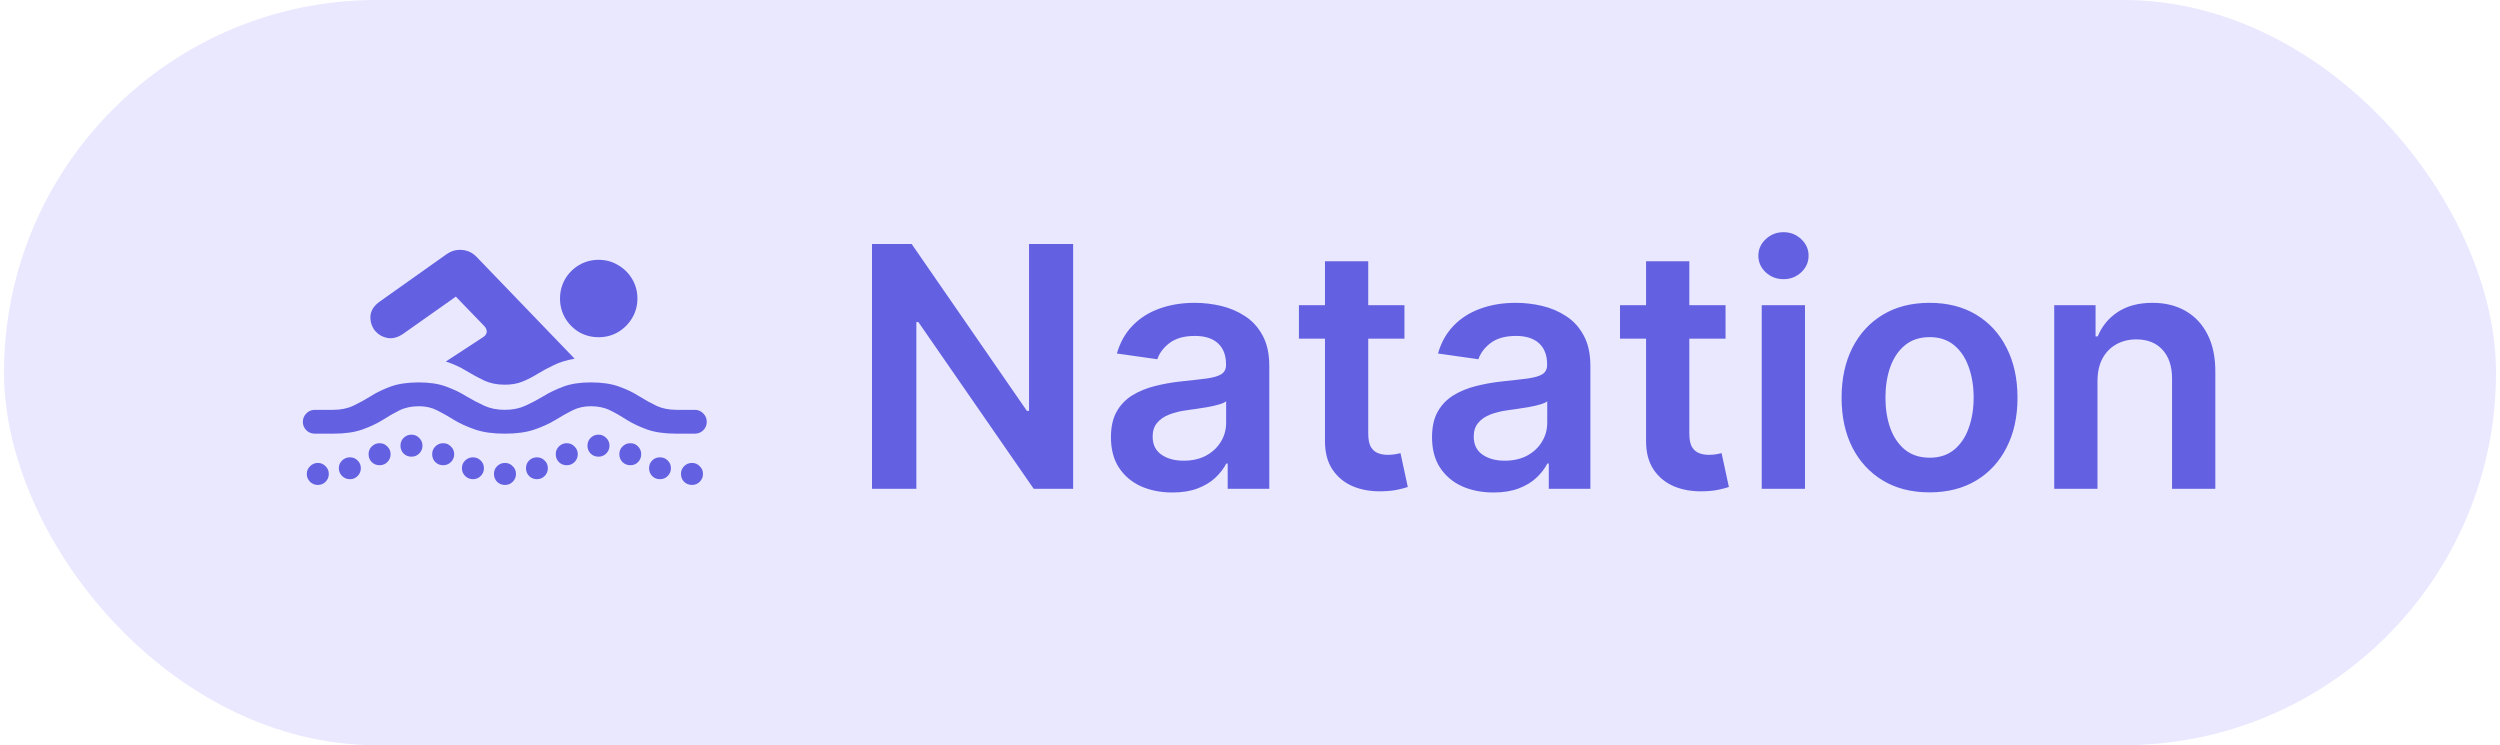 <svg width="312" height="93" viewBox="0 0 312 93" fill="none" xmlns="http://www.w3.org/2000/svg">
<rect x="0.5" width="311" height="93" rx="46.5" fill="#E9E8FF"/>
<path d="M74.71 42.084C73.821 42.084 73.008 41.872 72.269 41.448C71.545 41.011 70.964 40.423 70.526 39.685C70.103 38.946 69.891 38.14 69.891 37.265C69.891 36.376 70.103 35.562 70.526 34.824C70.964 34.086 71.545 33.505 72.269 33.081C73.008 32.644 73.821 32.425 74.71 32.425C75.599 32.425 76.405 32.644 77.13 33.081C77.868 33.505 78.456 34.086 78.894 34.824C79.331 35.562 79.55 36.376 79.55 37.265C79.55 38.14 79.331 38.946 78.894 39.685C78.456 40.423 77.868 41.011 77.13 41.448C76.405 41.872 75.599 42.084 74.71 42.084ZM55.638 45.119L60.313 42.063C60.601 41.872 60.744 41.647 60.744 41.387C60.744 41.127 60.635 40.888 60.416 40.669L56.889 37.019L50.326 41.653C49.67 42.105 49.027 42.282 48.398 42.187C47.783 42.077 47.284 41.81 46.901 41.387C46.45 40.895 46.225 40.286 46.225 39.562C46.238 38.823 46.628 38.181 47.394 37.634L55.699 31.748C56.315 31.311 56.971 31.126 57.668 31.194C58.365 31.249 58.967 31.536 59.473 32.056L71.716 44.77C70.731 44.935 69.877 45.194 69.152 45.55C68.428 45.892 67.751 46.254 67.122 46.637C66.507 47.02 65.871 47.348 65.215 47.621C64.572 47.881 63.834 48.011 63 48.011C62.043 48.011 61.188 47.84 60.437 47.498C59.698 47.143 58.953 46.739 58.201 46.288C57.463 45.823 56.608 45.434 55.638 45.119ZM39.293 54.122C38.869 54.122 38.514 53.978 38.227 53.691C37.94 53.404 37.796 53.056 37.796 52.645C37.796 52.235 37.94 51.887 38.227 51.6C38.514 51.299 38.869 51.148 39.293 51.148H41.569C42.526 51.148 43.367 50.977 44.092 50.636C44.816 50.294 45.541 49.898 46.266 49.446C46.99 48.981 47.824 48.578 48.768 48.236C49.711 47.895 50.887 47.724 52.295 47.724C53.607 47.724 54.728 47.895 55.658 48.236C56.588 48.578 57.429 48.981 58.181 49.446C58.933 49.898 59.685 50.294 60.437 50.636C61.188 50.977 62.043 51.148 63 51.148C63.957 51.148 64.811 50.977 65.564 50.636C66.315 50.294 67.067 49.898 67.819 49.446C68.571 48.981 69.412 48.578 70.342 48.236C71.272 47.895 72.399 47.724 73.726 47.724C75.12 47.724 76.289 47.895 77.232 48.236C78.189 48.578 79.03 48.981 79.755 49.446C80.48 49.898 81.197 50.294 81.908 50.636C82.633 50.977 83.474 51.148 84.431 51.148H86.707C87.131 51.148 87.486 51.299 87.773 51.6C88.061 51.887 88.204 52.235 88.204 52.645C88.204 53.056 88.061 53.404 87.773 53.691C87.486 53.978 87.131 54.122 86.707 54.122H84.431C82.968 54.122 81.751 53.951 80.78 53.609C79.823 53.268 78.982 52.871 78.258 52.42C77.547 51.955 76.843 51.552 76.145 51.21C75.448 50.868 74.642 50.697 73.726 50.697C72.892 50.697 72.133 50.868 71.449 51.21C70.766 51.552 70.048 51.955 69.296 52.42C68.558 52.871 67.689 53.268 66.691 53.609C65.693 53.951 64.463 54.122 63 54.122C61.537 54.122 60.307 53.951 59.309 53.609C58.31 53.268 57.435 52.871 56.684 52.42C55.945 51.955 55.234 51.552 54.551 51.21C53.881 50.868 53.129 50.697 52.295 50.697C51.365 50.697 50.552 50.868 49.855 51.21C49.171 51.552 48.467 51.955 47.742 52.42C47.018 52.871 46.17 53.268 45.199 53.609C44.242 53.951 43.032 54.122 41.569 54.122H39.293ZM39.662 60.52C39.293 60.52 38.972 60.391 38.698 60.131C38.425 59.857 38.288 59.529 38.288 59.147C38.288 58.764 38.425 58.442 38.698 58.183C38.972 57.909 39.293 57.773 39.662 57.773C40.045 57.773 40.366 57.909 40.626 58.183C40.899 58.442 41.036 58.764 41.036 59.147C41.036 59.529 40.899 59.857 40.626 60.131C40.366 60.391 40.045 60.52 39.662 60.52ZM43.682 59.803C43.299 59.803 42.971 59.673 42.697 59.413C42.424 59.14 42.287 58.812 42.287 58.429C42.287 58.046 42.424 57.725 42.697 57.465C42.971 57.205 43.299 57.075 43.682 57.075C44.051 57.075 44.365 57.205 44.625 57.465C44.898 57.725 45.035 58.046 45.035 58.429C45.035 58.812 44.898 59.14 44.625 59.413C44.365 59.673 44.051 59.803 43.682 59.803ZM47.373 58.06C46.99 58.06 46.662 57.93 46.389 57.67C46.129 57.397 45.999 57.068 45.999 56.685C45.999 56.303 46.129 55.981 46.389 55.722C46.662 55.448 46.99 55.312 47.373 55.312C47.756 55.312 48.077 55.448 48.337 55.722C48.61 55.981 48.747 56.303 48.747 56.685C48.747 57.068 48.61 57.397 48.337 57.67C48.077 57.93 47.756 58.06 47.373 58.06ZM51.352 56.993C50.969 56.993 50.641 56.863 50.367 56.603C50.107 56.33 49.977 56.002 49.977 55.619C49.977 55.236 50.107 54.915 50.367 54.655C50.641 54.382 50.969 54.245 51.352 54.245C51.734 54.245 52.056 54.382 52.315 54.655C52.589 54.915 52.726 55.236 52.726 55.619C52.726 56.002 52.589 56.33 52.315 56.603C52.056 56.863 51.734 56.993 51.352 56.993ZM55.31 58.06C54.927 58.06 54.599 57.93 54.325 57.67C54.065 57.397 53.935 57.068 53.935 56.685C53.935 56.303 54.065 55.981 54.325 55.722C54.599 55.448 54.927 55.312 55.31 55.312C55.679 55.312 56 55.448 56.273 55.722C56.547 55.981 56.684 56.303 56.684 56.685C56.684 57.068 56.547 57.397 56.273 57.67C56 57.93 55.679 58.06 55.31 58.06ZM59.022 59.803C58.652 59.803 58.331 59.673 58.058 59.413C57.784 59.14 57.648 58.812 57.648 58.429C57.648 58.046 57.784 57.725 58.058 57.465C58.331 57.205 58.652 57.075 59.022 57.075C59.404 57.075 59.726 57.205 59.985 57.465C60.259 57.725 60.395 58.046 60.395 58.429C60.395 58.812 60.259 59.14 59.985 59.413C59.726 59.673 59.404 59.803 59.022 59.803ZM63.02 60.52C62.638 60.52 62.31 60.391 62.036 60.131C61.776 59.857 61.647 59.529 61.647 59.147C61.647 58.764 61.776 58.442 62.036 58.183C62.31 57.909 62.638 57.773 63.02 57.773C63.403 57.773 63.725 57.909 63.984 58.183C64.258 58.442 64.394 58.764 64.394 59.147C64.394 59.529 64.258 59.857 63.984 60.131C63.725 60.391 63.403 60.52 63.02 60.52ZM66.999 59.803C66.63 59.803 66.309 59.673 66.035 59.413C65.775 59.14 65.645 58.812 65.645 58.429C65.645 58.046 65.775 57.725 66.035 57.465C66.309 57.205 66.63 57.075 66.999 57.075C67.382 57.075 67.703 57.205 67.963 57.465C68.236 57.725 68.373 58.046 68.373 58.429C68.373 58.812 68.236 59.14 67.963 59.413C67.703 59.673 67.382 59.803 66.999 59.803ZM70.731 58.06C70.349 58.06 70.02 57.93 69.747 57.67C69.487 57.397 69.357 57.068 69.357 56.685C69.357 56.303 69.487 55.981 69.747 55.722C70.02 55.448 70.349 55.312 70.731 55.312C71.114 55.312 71.436 55.448 71.695 55.722C71.969 55.981 72.106 56.303 72.106 56.685C72.106 57.068 71.969 57.397 71.695 57.67C71.436 57.93 71.114 58.06 70.731 58.06ZM74.689 56.993C74.307 56.993 73.978 56.863 73.705 56.603C73.445 56.33 73.315 56.002 73.315 55.619C73.315 55.236 73.445 54.915 73.705 54.655C73.978 54.382 74.307 54.245 74.689 54.245C75.072 54.245 75.394 54.382 75.653 54.655C75.927 54.915 76.064 55.236 76.064 55.619C76.064 56.002 75.927 56.33 75.653 56.603C75.394 56.863 75.072 56.993 74.689 56.993ZM78.668 58.06C78.285 58.06 77.957 57.93 77.684 57.67C77.424 57.397 77.294 57.068 77.294 56.685C77.294 56.303 77.424 55.981 77.684 55.722C77.957 55.448 78.285 55.312 78.668 55.312C79.051 55.312 79.372 55.448 79.632 55.722C79.892 55.981 80.022 56.303 80.022 56.685C80.022 57.068 79.892 57.397 79.632 57.67C79.372 57.93 79.051 58.06 78.668 58.06ZM82.359 59.803C81.977 59.803 81.655 59.673 81.395 59.413C81.136 59.14 81.006 58.812 81.006 58.429C81.006 58.046 81.136 57.725 81.395 57.465C81.655 57.205 81.977 57.075 82.359 57.075C82.742 57.075 83.064 57.205 83.323 57.465C83.597 57.725 83.733 58.046 83.733 58.429C83.733 58.812 83.597 59.14 83.323 59.413C83.064 59.673 82.742 59.803 82.359 59.803ZM86.358 60.52C85.976 60.52 85.647 60.391 85.374 60.131C85.114 59.857 84.984 59.529 84.984 59.147C84.984 58.764 85.114 58.442 85.374 58.183C85.647 57.909 85.976 57.773 86.358 57.773C86.741 57.773 87.062 57.909 87.322 58.183C87.596 58.442 87.732 58.764 87.732 59.147C87.732 59.529 87.596 59.857 87.322 60.131C87.062 60.391 86.741 60.52 86.358 60.52Z" fill="#6360E1"/>
<path d="M133.928 30.454V61H129.006L114.613 40.194H114.36V61H108.826V30.454H113.778L128.156 51.276H128.424V30.454H133.928ZM146.311 61.462C144.859 61.462 143.552 61.204 142.388 60.687C141.235 60.16 140.32 59.384 139.644 58.36C138.978 57.336 138.645 56.073 138.645 54.572C138.645 53.279 138.883 52.21 139.361 51.365C139.838 50.52 140.489 49.844 141.314 49.337C142.14 48.83 143.069 48.447 144.103 48.188C145.147 47.92 146.226 47.726 147.34 47.606C148.682 47.467 149.771 47.343 150.606 47.234C151.441 47.114 152.048 46.935 152.426 46.697C152.814 46.448 153.008 46.065 153.008 45.548V45.459C153.008 44.335 152.674 43.465 152.008 42.849C151.342 42.232 150.383 41.924 149.13 41.924C147.807 41.924 146.758 42.212 145.983 42.789C145.217 43.366 144.7 44.047 144.432 44.832L139.39 44.117C139.788 42.724 140.444 41.561 141.359 40.626C142.274 39.682 143.392 38.976 144.715 38.508C146.037 38.031 147.499 37.793 149.1 37.793C150.204 37.793 151.302 37.922 152.396 38.18C153.49 38.439 154.489 38.867 155.394 39.463C156.299 40.05 157.025 40.85 157.571 41.864C158.128 42.879 158.407 44.146 158.407 45.668V61H153.216V57.853H153.037C152.709 58.489 152.247 59.086 151.65 59.643C151.064 60.19 150.323 60.632 149.428 60.97C148.543 61.298 147.504 61.462 146.311 61.462ZM147.713 57.495C148.797 57.495 149.736 57.281 150.532 56.854C151.327 56.416 151.939 55.84 152.366 55.124C152.804 54.408 153.022 53.627 153.022 52.782V50.082C152.853 50.222 152.565 50.351 152.157 50.47C151.76 50.59 151.312 50.694 150.815 50.783C150.318 50.873 149.826 50.952 149.339 51.022C148.851 51.092 148.429 51.151 148.071 51.201C147.265 51.31 146.544 51.489 145.908 51.738C145.272 51.986 144.77 52.334 144.402 52.782C144.034 53.219 143.85 53.786 143.85 54.482C143.85 55.477 144.213 56.227 144.939 56.734C145.665 57.242 146.589 57.495 147.713 57.495ZM175.275 38.091V42.267H162.106V38.091H175.275ZM165.357 32.602H170.756V54.109C170.756 54.835 170.866 55.392 171.084 55.78C171.313 56.158 171.611 56.416 171.979 56.555C172.347 56.695 172.755 56.764 173.202 56.764C173.54 56.764 173.848 56.739 174.127 56.69C174.415 56.64 174.634 56.595 174.783 56.555L175.693 60.776C175.405 60.876 174.992 60.985 174.455 61.104C173.928 61.224 173.282 61.293 172.516 61.313C171.164 61.353 169.946 61.149 168.862 60.702C167.778 60.244 166.918 59.538 166.282 58.584C165.655 57.629 165.347 56.436 165.357 55.004V32.602ZM186.383 61.462C184.931 61.462 183.624 61.204 182.46 60.687C181.307 60.16 180.392 59.384 179.716 58.36C179.05 57.336 178.717 56.073 178.717 54.572C178.717 53.279 178.956 52.21 179.433 51.365C179.91 50.52 180.561 49.844 181.387 49.337C182.212 48.83 183.142 48.447 184.176 48.188C185.22 47.92 186.299 47.726 187.412 47.606C188.755 47.467 189.843 47.343 190.679 47.234C191.514 47.114 192.12 46.935 192.498 46.697C192.886 46.448 193.08 46.065 193.08 45.548V45.459C193.08 44.335 192.747 43.465 192.081 42.849C191.414 42.232 190.455 41.924 189.202 41.924C187.88 41.924 186.831 42.212 186.055 42.789C185.289 43.366 184.772 44.047 184.504 44.832L179.463 44.117C179.86 42.724 180.517 41.561 181.431 40.626C182.346 39.682 183.465 38.976 184.787 38.508C186.11 38.031 187.571 37.793 189.172 37.793C190.276 37.793 191.375 37.922 192.468 38.18C193.562 38.439 194.561 38.867 195.466 39.463C196.371 40.05 197.097 40.85 197.644 41.864C198.201 42.879 198.479 44.146 198.479 45.668V61H193.289V57.853H193.11C192.782 58.489 192.319 59.086 191.723 59.643C191.136 60.19 190.395 60.632 189.5 60.97C188.615 61.298 187.576 61.462 186.383 61.462ZM187.785 57.495C188.869 57.495 189.809 57.281 190.604 56.854C191.399 56.416 192.011 55.84 192.438 55.124C192.876 54.408 193.095 53.627 193.095 52.782V50.082C192.926 50.222 192.637 50.351 192.23 50.47C191.832 50.59 191.384 50.694 190.887 50.783C190.39 50.873 189.898 50.952 189.411 51.022C188.924 51.092 188.501 51.151 188.143 51.201C187.338 51.31 186.617 51.489 185.98 51.738C185.344 51.986 184.842 52.334 184.474 52.782C184.106 53.219 183.922 53.786 183.922 54.482C183.922 55.477 184.285 56.227 185.011 56.734C185.737 57.242 186.661 57.495 187.785 57.495ZM215.348 38.091V42.267H202.178V38.091H215.348ZM205.429 32.602H210.828V54.109C210.828 54.835 210.938 55.392 211.157 55.78C211.385 56.158 211.684 56.416 212.051 56.555C212.419 56.695 212.827 56.764 213.274 56.764C213.612 56.764 213.921 56.739 214.199 56.69C214.487 56.64 214.706 56.595 214.855 56.555L215.765 60.776C215.477 60.876 215.064 60.985 214.527 61.104C214 61.224 213.354 61.293 212.588 61.313C211.236 61.353 210.018 61.149 208.934 60.702C207.85 60.244 206.99 59.538 206.354 58.584C205.728 57.629 205.419 56.436 205.429 55.004V32.602ZM219.863 61V38.091H225.262V61H219.863ZM222.578 34.84C221.722 34.84 220.987 34.556 220.37 33.989C219.754 33.413 219.445 32.722 219.445 31.916C219.445 31.101 219.754 30.41 220.37 29.843C220.987 29.266 221.722 28.978 222.578 28.978C223.443 28.978 224.178 29.266 224.785 29.843C225.401 30.41 225.71 31.101 225.71 31.916C225.71 32.722 225.401 33.413 224.785 33.989C224.178 34.556 223.443 34.84 222.578 34.84ZM240.807 61.447C238.57 61.447 236.631 60.955 234.99 59.971C233.35 58.986 232.077 57.609 231.172 55.84C230.277 54.07 229.83 52.001 229.83 49.635C229.83 47.269 230.277 45.195 231.172 43.416C232.077 41.636 233.35 40.254 234.99 39.269C236.631 38.285 238.57 37.793 240.807 37.793C243.044 37.793 244.983 38.285 246.624 39.269C248.264 40.254 249.532 41.636 250.427 43.416C251.332 45.195 251.784 47.269 251.784 49.635C251.784 52.001 251.332 54.07 250.427 55.84C249.532 57.609 248.264 58.986 246.624 59.971C244.983 60.955 243.044 61.447 240.807 61.447ZM240.837 57.122C242.05 57.122 243.064 56.789 243.88 56.123C244.695 55.447 245.301 54.542 245.699 53.408C246.107 52.275 246.311 51.012 246.311 49.62C246.311 48.218 246.107 46.95 245.699 45.817C245.301 44.673 244.695 43.764 243.88 43.087C243.064 42.411 242.05 42.073 240.837 42.073C239.594 42.073 238.56 42.411 237.735 43.087C236.919 43.764 236.308 44.673 235.9 45.817C235.502 46.95 235.304 48.218 235.304 49.62C235.304 51.012 235.502 52.275 235.9 53.408C236.308 54.542 236.919 55.447 237.735 56.123C238.56 56.789 239.594 57.122 240.837 57.122ZM261.766 47.577V61H256.367V38.091H261.527V41.984H261.796C262.323 40.701 263.163 39.682 264.316 38.926C265.48 38.17 266.917 37.793 268.627 37.793C270.208 37.793 271.585 38.131 272.758 38.807C273.941 39.483 274.856 40.462 275.503 41.745C276.159 43.028 276.482 44.584 276.472 46.413V61H271.073V47.249C271.073 45.717 270.675 44.519 269.88 43.654C269.094 42.789 268.005 42.356 266.613 42.356C265.669 42.356 264.829 42.565 264.093 42.983C263.367 43.391 262.795 43.982 262.378 44.758C261.97 45.533 261.766 46.473 261.766 47.577Z" fill="#6360E1"/>
</svg>

